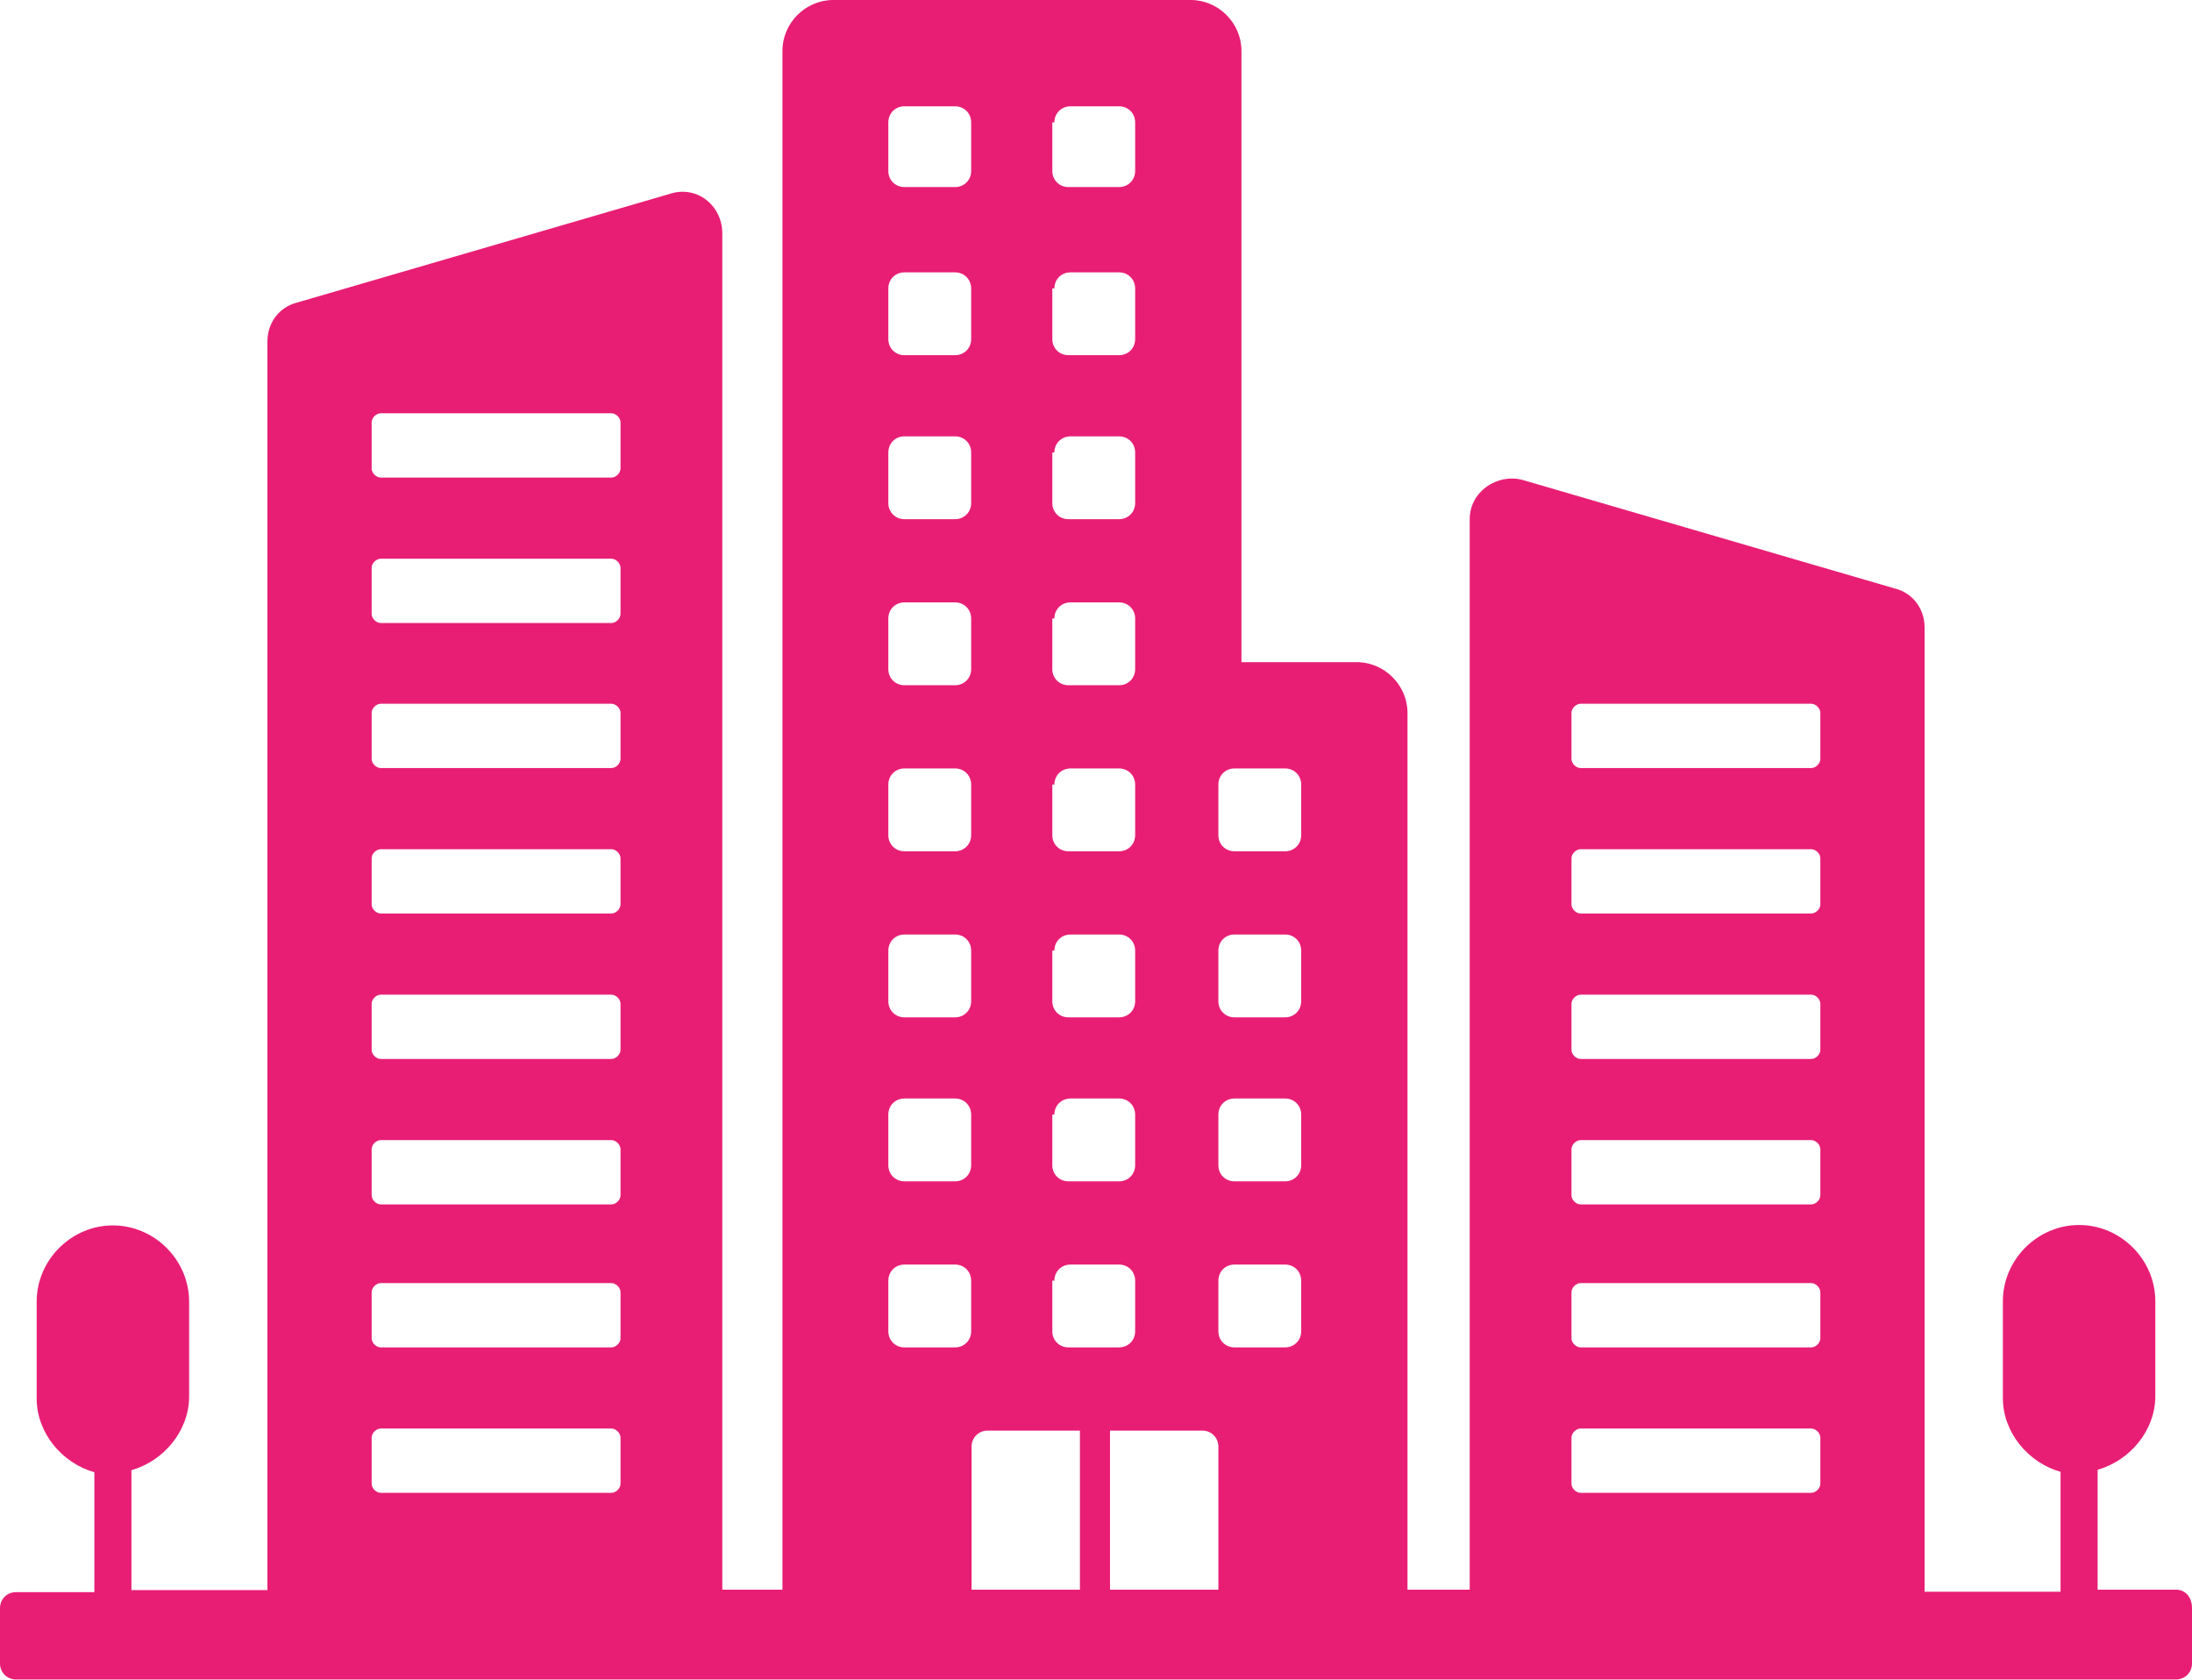 <?xml version="1.0" encoding="UTF-8"?>
<svg xmlns="http://www.w3.org/2000/svg" xmlns:xlink="http://www.w3.org/1999/xlink" version="1.1" id="Ebene_1" x="0px" y="0px" viewBox="0 0 532 407.7" style="enable-background:new 0 0 532 407.7;" xml:space="preserve">
<style type="text/css">
	.st0{fill:#E81E75;}
</style>
<path class="st0" d="M528.1,385.8h-19v-29.1c7.8-2.2,14-9.5,14-17.9v-23c0-10.1-8.4-18.5-18.5-18.5c-10.1,0-18.5,8.4-18.5,18.5v23.5  c0,8.4,6.2,15.7,14,17.9v29.1h-33V152.3c0-4.5-2.8-8.4-7.3-9.5l-90.2-26.3c-6.2-1.7-12.9,2.8-12.9,9.5v259.8h-15.1V173  c0-6.7-5.6-12.3-12.3-12.3h-28l0-148.4C301.3,5.6,295.7,0,289,0h-86.8c-6.7,0-12.3,5.6-12.3,12.3v373.5h-14.6V56.6  c0-6.7-6.2-11.8-12.9-9.5L72.2,73.4c-4.5,1.1-7.3,5-7.3,9.5v303h-33v-29.1c7.8-2.2,14-9.5,14-17.9v-23c0-10.1-8.4-18.5-18.5-18.5  c-10.1,0-18.5,8.4-18.5,18.5v23.5c0,8.4,6.2,15.7,14,17.9v29.1l-19,0c-2.2,0-3.9,1.7-3.9,3.9v13.4c0,2.2,1.7,3.9,3.9,3.9h524.2  c2.2,0,3.9-1.7,3.9-3.9v-13.4C532,387.5,530.3,385.8,528.1,385.8L528.1,385.8z M381.4,173c0-1.1,1.1-2.2,2.2-2.2h56  c1.1,0,2.2,1.1,2.2,2.2v11.2c0,1.1-1.1,2.2-2.2,2.2h-56c-1.1,0-2.2-1.1-2.2-2.2V173z M381.4,208.3c0-1.1,1.1-2.2,2.2-2.2h56  c1.1,0,2.2,1.1,2.2,2.2v11.2c0,1.1-1.1,2.2-2.2,2.2h-56c-1.1,0-2.2-1.1-2.2-2.2V208.3z M381.4,243.6c0-1.1,1.1-2.2,2.2-2.2h56  c1.1,0,2.2,1.1,2.2,2.2v11.2c0,1.1-1.1,2.2-2.2,2.2h-56c-1.1,0-2.2-1.1-2.2-2.2V243.6z M381.4,278.9c0-1.1,1.1-2.2,2.2-2.2h56  c1.1,0,2.2,1.1,2.2,2.2v11.2c0,1.1-1.1,2.2-2.2,2.2h-56c-1.1,0-2.2-1.1-2.2-2.2V278.9z M381.4,313.6c0-1.1,1.1-2.2,2.2-2.2h56  c1.1,0,2.2,1.1,2.2,2.2v11.2c0,1.1-1.1,2.2-2.2,2.2h-56c-1.1,0-2.2-1.1-2.2-2.2V313.6z M381.4,348.9c0-1.1,1.1-2.2,2.2-2.2h56  c1.1,0,2.2,1.1,2.2,2.2v11.2c0,1.1-1.1,2.2-2.2,2.2h-56c-1.1,0-2.2-1.1-2.2-2.2V348.9z M90.2,102.5c0-1.1,1.1-2.2,2.2-2.2h56  c1.1,0,2.2,1.1,2.2,2.2v11.2c0,1.1-1.1,2.2-2.2,2.2h-56c-1.1,0-2.2-1.1-2.2-2.2V102.5z M90.2,137.8c0-1.1,1.1-2.2,2.2-2.2h56  c1.1,0,2.2,1.1,2.2,2.2V149c0,1.1-1.1,2.2-2.2,2.2h-56c-1.1,0-2.2-1.1-2.2-2.2V137.8z M90.2,173c0-1.1,1.1-2.2,2.2-2.2h56  c1.1,0,2.2,1.1,2.2,2.2v11.2c0,1.1-1.1,2.2-2.2,2.2l-56,0c-1.1,0-2.2-1.1-2.2-2.2V173z M90.2,208.3c0-1.1,1.1-2.2,2.2-2.2h56  c1.1,0,2.2,1.1,2.2,2.2v11.2c0,1.1-1.1,2.2-2.2,2.2l-56,0c-1.1,0-2.2-1.1-2.2-2.2V208.3z M90.2,243.6c0-1.1,1.1-2.2,2.2-2.2h56  c1.1,0,2.2,1.1,2.2,2.2v11.2c0,1.1-1.1,2.2-2.2,2.2h-56c-1.1,0-2.2-1.1-2.2-2.2V243.6z M90.2,278.9c0-1.1,1.1-2.2,2.2-2.2h56  c1.1,0,2.2,1.1,2.2,2.2v11.2c0,1.1-1.1,2.2-2.2,2.2l-56,0c-1.1,0-2.2-1.1-2.2-2.2V278.9z M90.2,313.6c0-1.1,1.1-2.2,2.2-2.2h56  c1.1,0,2.2,1.1,2.2,2.2v11.2c0,1.1-1.1,2.2-2.2,2.2h-56c-1.1,0-2.2-1.1-2.2-2.2V313.6z M90.2,348.9c0-1.1,1.1-2.2,2.2-2.2h56  c1.1,0,2.2,1.1,2.2,2.2v11.2c0,1.1-1.1,2.2-2.2,2.2l-56,0c-1.1,0-2.2-1.1-2.2-2.2V348.9z M295.7,190.4c0-2.2,1.7-3.9,3.9-3.9h12.3  c2.2,0,3.9,1.7,3.9,3.9v12.3c0,2.2-1.7,3.9-3.9,3.9h-12.3c-2.2,0-3.9-1.7-3.9-3.9V190.4z M295.7,230.7c0-2.2,1.7-3.9,3.9-3.9h12.3  c2.2,0,3.9,1.7,3.9,3.9V243c0,2.2-1.7,3.9-3.9,3.9h-12.3c-2.2,0-3.9-1.7-3.9-3.9V230.7z M295.7,270.5c0-2.2,1.7-3.9,3.9-3.9h12.3  c2.2,0,3.9,1.7,3.9,3.9v12.3c0,2.2-1.7,3.9-3.9,3.9h-12.3c-2.2,0-3.9-1.7-3.9-3.9V270.5z M295.7,310.8c0-2.2,1.7-3.9,3.9-3.9h12.3  c2.2,0,3.9,1.7,3.9,3.9v12.3c0,2.2-1.7,3.9-3.9,3.9h-12.3c-2.2,0-3.9-1.7-3.9-3.9V310.8z M291.8,347.2c2.2,0,3.9,1.7,3.9,3.9v34.7  h-26.3v-38.6L291.8,347.2z M255.9,29.7c0-2.2,1.7-3.9,3.9-3.9l11.8,0c2.2,0,3.9,1.7,3.9,3.9l0,11.8c0,2.2-1.7,3.9-3.9,3.9h-12.3  c-2.2,0-3.9-1.7-3.9-3.9l0-11.8L255.9,29.7z M255.9,70c0-2.2,1.7-3.9,3.9-3.9h11.8c2.2,0,3.9,1.7,3.9,3.9v12.3  c0,2.2-1.7,3.9-3.9,3.9h-12.3c-2.2,0-3.9-1.7-3.9-3.9V70H255.9z M255.9,109.8c0-2.2,1.7-3.9,3.9-3.9h11.8c2.2,0,3.9,1.7,3.9,3.9  v12.3c0,2.2-1.7,3.9-3.9,3.9h-12.3c-2.2,0-3.9-1.7-3.9-3.9v-12.3H255.9z M255.9,150.1c0-2.2,1.7-3.9,3.9-3.9l11.8,0  c2.2,0,3.9,1.7,3.9,3.9v12.3c0,2.2-1.7,3.9-3.9,3.9h-12.3c-2.2,0-3.9-1.7-3.9-3.9v-12.3L255.9,150.1z M255.9,190.4  c0-2.2,1.7-3.9,3.9-3.9l11.8,0c2.2,0,3.9,1.7,3.9,3.9v12.3c0,2.2-1.7,3.9-3.9,3.9h-12.3c-2.2,0-3.9-1.7-3.9-3.9v-12.3L255.9,190.4z   M255.9,230.7c0-2.2,1.7-3.9,3.9-3.9l11.8,0c2.2,0,3.9,1.7,3.9,3.9V243c0,2.2-1.7,3.9-3.9,3.9h-12.3c-2.2,0-3.9-1.7-3.9-3.9v-12.3  L255.9,230.7z M255.9,270.5c0-2.2,1.7-3.9,3.9-3.9h11.8c2.2,0,3.9,1.7,3.9,3.9v12.3c0,2.2-1.7,3.9-3.9,3.9h-12.3  c-2.2,0-3.9-1.7-3.9-3.9v-12.3H255.9z M255.9,310.8c0-2.2,1.7-3.9,3.9-3.9h11.8c2.2,0,3.9,1.7,3.9,3.9v12.3c0,2.2-1.7,3.9-3.9,3.9  h-12.3c-2.2,0-3.9-1.7-3.9-3.9v-12.3H255.9z M215.6,29.7c0-2.2,1.7-3.9,3.9-3.9h12.3c2.2,0,3.9,1.7,3.9,3.9l0,11.8  c0,2.2-1.7,3.9-3.9,3.9h-12.3c-2.2,0-3.9-1.7-3.9-3.9L215.6,29.7z M215.6,70c0-2.2,1.7-3.9,3.9-3.9h12.3c2.2,0,3.9,1.7,3.9,3.9v12.3  c0,2.2-1.7,3.9-3.9,3.9h-12.3c-2.2,0-3.9-1.7-3.9-3.9V70z M215.6,109.8c0-2.2,1.7-3.9,3.9-3.9h12.3c2.2,0,3.9,1.7,3.9,3.9v12.3  c0,2.2-1.7,3.9-3.9,3.9h-12.3c-2.2,0-3.9-1.7-3.9-3.9V109.8z M215.6,150.1c0-2.2,1.7-3.9,3.9-3.9h12.3c2.2,0,3.9,1.7,3.9,3.9v12.3  c0,2.2-1.7,3.9-3.9,3.9h-12.3c-2.2,0-3.9-1.7-3.9-3.9V150.1z M215.6,190.4c0-2.2,1.7-3.9,3.9-3.9h12.3c2.2,0,3.9,1.7,3.9,3.9v12.3  c0,2.2-1.7,3.9-3.9,3.9h-12.3c-2.2,0-3.9-1.7-3.9-3.9V190.4z M215.6,230.7c0-2.2,1.7-3.9,3.9-3.9h12.3c2.2,0,3.9,1.7,3.9,3.9V243  c0,2.2-1.7,3.9-3.9,3.9h-12.3c-2.2,0-3.9-1.7-3.9-3.9V230.7z M215.6,270.5c0-2.2,1.7-3.9,3.9-3.9h12.3c2.2,0,3.9,1.7,3.9,3.9v12.3  c0,2.2-1.7,3.9-3.9,3.9h-12.3c-2.2,0-3.9-1.7-3.9-3.9V270.5z M215.6,310.8c0-2.2,1.7-3.9,3.9-3.9h12.3c2.2,0,3.9,1.7,3.9,3.9v12.3  c0,2.2-1.7,3.9-3.9,3.9h-12.3c-2.2,0-3.9-1.7-3.9-3.9V310.8z M235.8,351.1c0-2.2,1.7-3.9,3.9-3.9h22.4v38.6h-26.3L235.8,351.1z"></path>
</svg>
